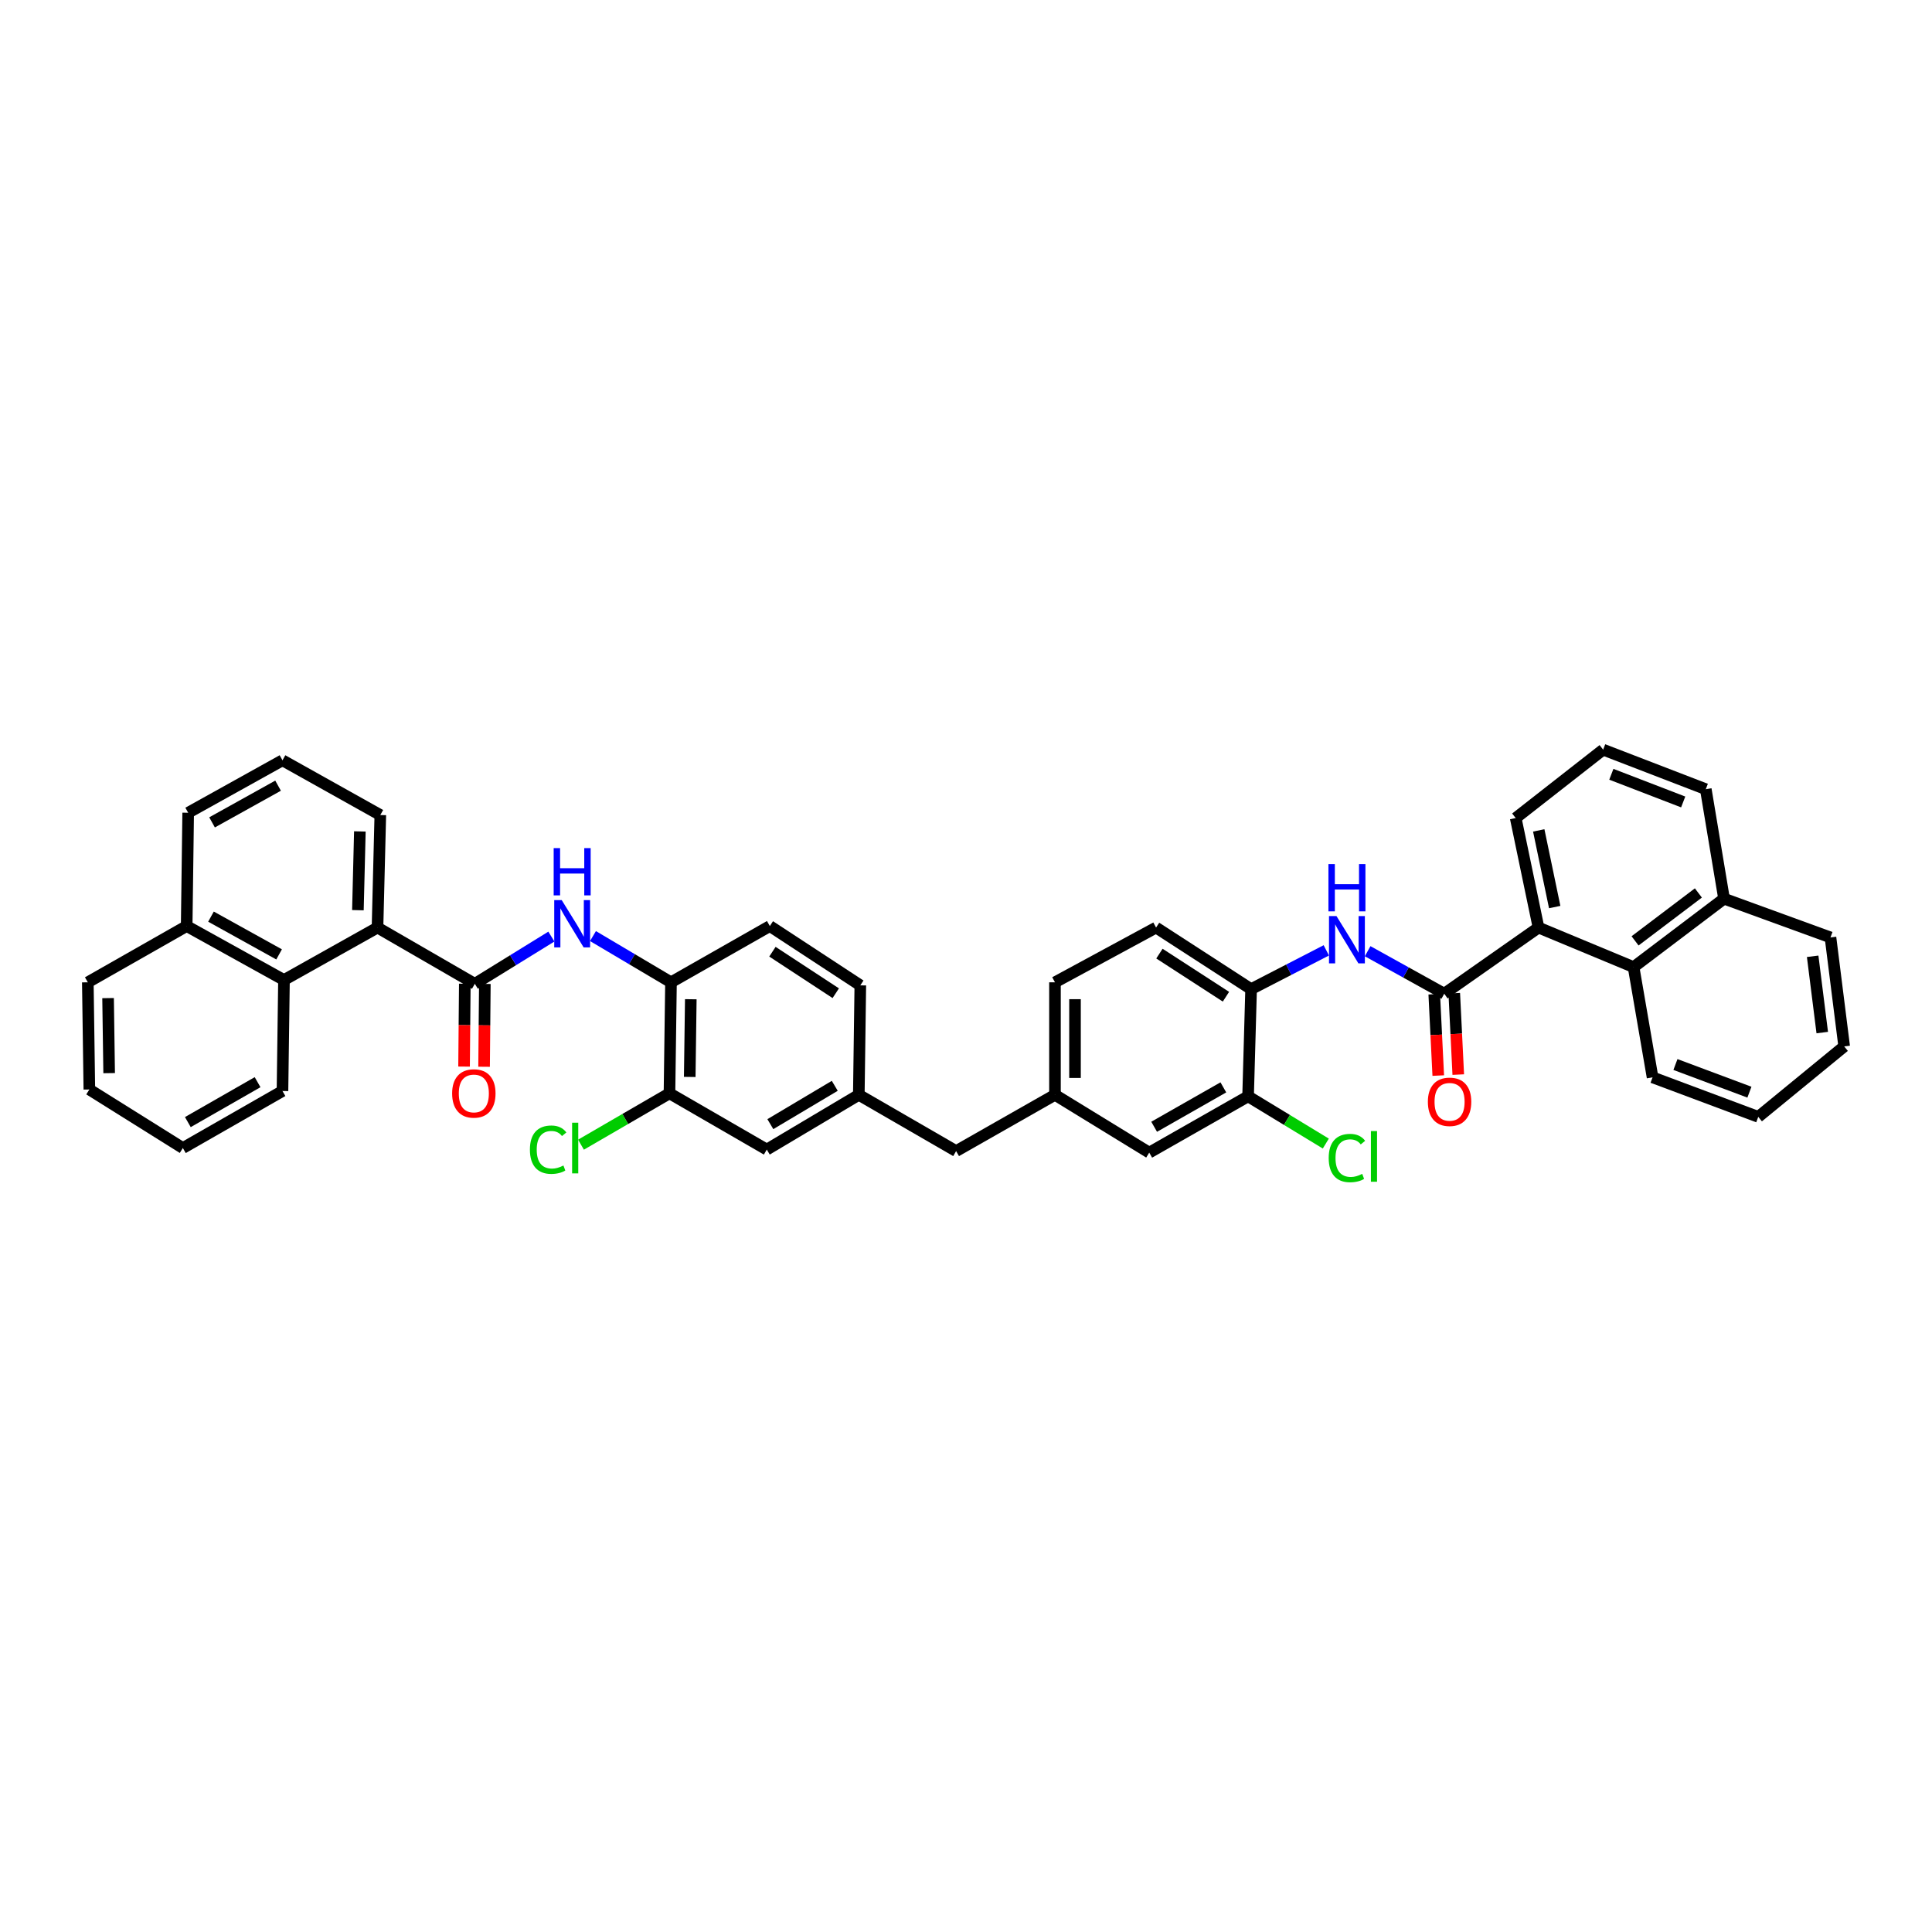 <?xml version='1.0' encoding='iso-8859-1'?>
<svg version='1.1' baseProfile='full'
              xmlns='http://www.w3.org/2000/svg'
                      xmlns:rdkit='http://www.rdkit.org/xml'
                      xmlns:xlink='http://www.w3.org/1999/xlink'
                  xml:space='preserve'
width='1000px' height='1000px' viewBox='0 0 1000 1000'>
<!-- END OF HEADER -->
<rect style='opacity:1.0;fill:#FFFFFF;stroke:none' width='1000' height='1000' x='0' y='0'> </rect>
<path class='bond-2' d='M 245.77,509.225 L 265.582,496.998' style='fill:none;fill-rule:evenodd;stroke:#000000;stroke-width:6px;stroke-linecap:butt;stroke-linejoin:miter;stroke-opacity:1' />
<path class='bond-2' d='M 265.582,496.998 L 285.394,484.772' style='fill:none;fill-rule:evenodd;stroke:#0000FF;stroke-width:6px;stroke-linecap:butt;stroke-linejoin:miter;stroke-opacity:1' />
<path class='bond-4' d='M 245.77,509.225 L 195.397,480.107' style='fill:none;fill-rule:evenodd;stroke:#000000;stroke-width:6px;stroke-linecap:butt;stroke-linejoin:miter;stroke-opacity:1' />
<path class='bond-12' d='M 240.586,509.178 L 240.392,530.62' style='fill:none;fill-rule:evenodd;stroke:#000000;stroke-width:6px;stroke-linecap:butt;stroke-linejoin:miter;stroke-opacity:1' />
<path class='bond-12' d='M 240.392,530.62 L 240.198,552.062' style='fill:none;fill-rule:evenodd;stroke:#FF0000;stroke-width:6px;stroke-linecap:butt;stroke-linejoin:miter;stroke-opacity:1' />
<path class='bond-12' d='M 250.954,509.272 L 250.76,530.714' style='fill:none;fill-rule:evenodd;stroke:#000000;stroke-width:6px;stroke-linecap:butt;stroke-linejoin:miter;stroke-opacity:1' />
<path class='bond-12' d='M 250.76,530.714 L 250.566,552.156' style='fill:none;fill-rule:evenodd;stroke:#FF0000;stroke-width:6px;stroke-linecap:butt;stroke-linejoin:miter;stroke-opacity:1' />
<path class='bond-0' d='M 747.543,514.34 L 727.716,503.342' style='fill:none;fill-rule:evenodd;stroke:#000000;stroke-width:6px;stroke-linecap:butt;stroke-linejoin:miter;stroke-opacity:1' />
<path class='bond-0' d='M 727.716,503.342 L 707.89,492.344' style='fill:none;fill-rule:evenodd;stroke:#0000FF;stroke-width:6px;stroke-linecap:butt;stroke-linejoin:miter;stroke-opacity:1' />
<path class='bond-3' d='M 747.543,514.34 L 796.331,480.107' style='fill:none;fill-rule:evenodd;stroke:#000000;stroke-width:6px;stroke-linecap:butt;stroke-linejoin:miter;stroke-opacity:1' />
<path class='bond-11' d='M 742.365,514.595 L 743.402,535.654' style='fill:none;fill-rule:evenodd;stroke:#000000;stroke-width:6px;stroke-linecap:butt;stroke-linejoin:miter;stroke-opacity:1' />
<path class='bond-11' d='M 743.402,535.654 L 744.44,556.714' style='fill:none;fill-rule:evenodd;stroke:#FF0000;stroke-width:6px;stroke-linecap:butt;stroke-linejoin:miter;stroke-opacity:1' />
<path class='bond-11' d='M 752.721,514.085 L 753.758,535.144' style='fill:none;fill-rule:evenodd;stroke:#000000;stroke-width:6px;stroke-linecap:butt;stroke-linejoin:miter;stroke-opacity:1' />
<path class='bond-11' d='M 753.758,535.144 L 754.795,556.204' style='fill:none;fill-rule:evenodd;stroke:#FF0000;stroke-width:6px;stroke-linecap:butt;stroke-linejoin:miter;stroke-opacity:1' />
<path class='bond-1' d='M 686.495,491.903 L 667.032,501.941' style='fill:none;fill-rule:evenodd;stroke:#0000FF;stroke-width:6px;stroke-linecap:butt;stroke-linejoin:miter;stroke-opacity:1' />
<path class='bond-1' d='M 667.032,501.941 L 647.569,511.978' style='fill:none;fill-rule:evenodd;stroke:#000000;stroke-width:6px;stroke-linecap:butt;stroke-linejoin:miter;stroke-opacity:1' />
<path class='bond-5' d='M 306.92,484.511 L 327.112,496.476' style='fill:none;fill-rule:evenodd;stroke:#0000FF;stroke-width:6px;stroke-linecap:butt;stroke-linejoin:miter;stroke-opacity:1' />
<path class='bond-5' d='M 327.112,496.476 L 347.304,508.442' style='fill:none;fill-rule:evenodd;stroke:#000000;stroke-width:6px;stroke-linecap:butt;stroke-linejoin:miter;stroke-opacity:1' />
<path class='bond-7' d='M 796.331,480.107 L 845.54,500.573' style='fill:none;fill-rule:evenodd;stroke:#000000;stroke-width:6px;stroke-linecap:butt;stroke-linejoin:miter;stroke-opacity:1' />
<path class='bond-26' d='M 796.331,480.107 L 784.529,423.427' style='fill:none;fill-rule:evenodd;stroke:#000000;stroke-width:6px;stroke-linecap:butt;stroke-linejoin:miter;stroke-opacity:1' />
<path class='bond-26' d='M 804.711,469.492 L 796.45,429.816' style='fill:none;fill-rule:evenodd;stroke:#000000;stroke-width:6px;stroke-linecap:butt;stroke-linejoin:miter;stroke-opacity:1' />
<path class='bond-8' d='M 195.397,480.107 L 146.989,507.249' style='fill:none;fill-rule:evenodd;stroke:#000000;stroke-width:6px;stroke-linecap:butt;stroke-linejoin:miter;stroke-opacity:1' />
<path class='bond-27' d='M 195.397,480.107 L 196.849,421.866' style='fill:none;fill-rule:evenodd;stroke:#000000;stroke-width:6px;stroke-linecap:butt;stroke-linejoin:miter;stroke-opacity:1' />
<path class='bond-27' d='M 185.25,471.113 L 186.266,430.344' style='fill:none;fill-rule:evenodd;stroke:#000000;stroke-width:6px;stroke-linecap:butt;stroke-linejoin:miter;stroke-opacity:1' />
<path class='bond-10' d='M 347.304,508.442 L 346.521,565.899' style='fill:none;fill-rule:evenodd;stroke:#000000;stroke-width:6px;stroke-linecap:butt;stroke-linejoin:miter;stroke-opacity:1' />
<path class='bond-10' d='M 357.554,517.201 L 357.005,557.422' style='fill:none;fill-rule:evenodd;stroke:#000000;stroke-width:6px;stroke-linecap:butt;stroke-linejoin:miter;stroke-opacity:1' />
<path class='bond-18' d='M 347.304,508.442 L 398.466,479.324' style='fill:none;fill-rule:evenodd;stroke:#000000;stroke-width:6px;stroke-linecap:butt;stroke-linejoin:miter;stroke-opacity:1' />
<path class='bond-6' d='M 647.569,511.978 L 598.378,480.107' style='fill:none;fill-rule:evenodd;stroke:#000000;stroke-width:6px;stroke-linecap:butt;stroke-linejoin:miter;stroke-opacity:1' />
<path class='bond-6' d='M 634.553,515.899 L 600.119,493.59' style='fill:none;fill-rule:evenodd;stroke:#000000;stroke-width:6px;stroke-linecap:butt;stroke-linejoin:miter;stroke-opacity:1' />
<path class='bond-43' d='M 647.569,511.978 L 646.008,567.46' style='fill:none;fill-rule:evenodd;stroke:#000000;stroke-width:6px;stroke-linecap:butt;stroke-linejoin:miter;stroke-opacity:1' />
<path class='bond-20' d='M 845.54,500.573 L 892.359,465.148' style='fill:none;fill-rule:evenodd;stroke:#000000;stroke-width:6px;stroke-linecap:butt;stroke-linejoin:miter;stroke-opacity:1' />
<path class='bond-20' d='M 846.307,486.991 L 879.08,462.194' style='fill:none;fill-rule:evenodd;stroke:#000000;stroke-width:6px;stroke-linecap:butt;stroke-linejoin:miter;stroke-opacity:1' />
<path class='bond-28' d='M 845.54,500.573 L 855.367,557.633' style='fill:none;fill-rule:evenodd;stroke:#000000;stroke-width:6px;stroke-linecap:butt;stroke-linejoin:miter;stroke-opacity:1' />
<path class='bond-19' d='M 146.989,507.249 L 96.622,479.324' style='fill:none;fill-rule:evenodd;stroke:#000000;stroke-width:6px;stroke-linecap:butt;stroke-linejoin:miter;stroke-opacity:1' />
<path class='bond-19' d='M 144.461,493.993 L 109.205,474.445' style='fill:none;fill-rule:evenodd;stroke:#000000;stroke-width:6px;stroke-linecap:butt;stroke-linejoin:miter;stroke-opacity:1' />
<path class='bond-29' d='M 146.989,507.249 L 146.211,564.707' style='fill:none;fill-rule:evenodd;stroke:#000000;stroke-width:6px;stroke-linecap:butt;stroke-linejoin:miter;stroke-opacity:1' />
<path class='bond-9' d='M 646.008,567.46 L 594.841,596.595' style='fill:none;fill-rule:evenodd;stroke:#000000;stroke-width:6px;stroke-linecap:butt;stroke-linejoin:miter;stroke-opacity:1' />
<path class='bond-9' d='M 633.203,562.82 L 597.386,583.215' style='fill:none;fill-rule:evenodd;stroke:#000000;stroke-width:6px;stroke-linecap:butt;stroke-linejoin:miter;stroke-opacity:1' />
<path class='bond-22' d='M 646.008,567.46 L 666.123,579.685' style='fill:none;fill-rule:evenodd;stroke:#000000;stroke-width:6px;stroke-linecap:butt;stroke-linejoin:miter;stroke-opacity:1' />
<path class='bond-22' d='M 666.123,579.685 L 686.238,591.91' style='fill:none;fill-rule:evenodd;stroke:#00CC00;stroke-width:6px;stroke-linecap:butt;stroke-linejoin:miter;stroke-opacity:1' />
<path class='bond-13' d='M 346.521,565.899 L 396.887,595.017' style='fill:none;fill-rule:evenodd;stroke:#000000;stroke-width:6px;stroke-linecap:butt;stroke-linejoin:miter;stroke-opacity:1' />
<path class='bond-23' d='M 346.521,565.899 L 323.618,579.19' style='fill:none;fill-rule:evenodd;stroke:#000000;stroke-width:6px;stroke-linecap:butt;stroke-linejoin:miter;stroke-opacity:1' />
<path class='bond-23' d='M 323.618,579.19 L 300.715,592.481' style='fill:none;fill-rule:evenodd;stroke:#00CC00;stroke-width:6px;stroke-linecap:butt;stroke-linejoin:miter;stroke-opacity:1' />
<path class='bond-42' d='M 396.887,595.017 L 444.518,566.682' style='fill:none;fill-rule:evenodd;stroke:#000000;stroke-width:6px;stroke-linecap:butt;stroke-linejoin:miter;stroke-opacity:1' />
<path class='bond-42' d='M 398.731,581.856 L 432.073,562.022' style='fill:none;fill-rule:evenodd;stroke:#000000;stroke-width:6px;stroke-linecap:butt;stroke-linejoin:miter;stroke-opacity:1' />
<path class='bond-14' d='M 594.841,596.595 L 546.052,566.682' style='fill:none;fill-rule:evenodd;stroke:#000000;stroke-width:6px;stroke-linecap:butt;stroke-linejoin:miter;stroke-opacity:1' />
<path class='bond-15' d='M 444.518,566.682 L 445.296,510.02' style='fill:none;fill-rule:evenodd;stroke:#000000;stroke-width:6px;stroke-linecap:butt;stroke-linejoin:miter;stroke-opacity:1' />
<path class='bond-21' d='M 444.518,566.682 L 494.885,595.8' style='fill:none;fill-rule:evenodd;stroke:#000000;stroke-width:6px;stroke-linecap:butt;stroke-linejoin:miter;stroke-opacity:1' />
<path class='bond-16' d='M 546.052,566.682 L 494.885,595.8' style='fill:none;fill-rule:evenodd;stroke:#000000;stroke-width:6px;stroke-linecap:butt;stroke-linejoin:miter;stroke-opacity:1' />
<path class='bond-24' d='M 546.052,566.682 L 546.052,508.442' style='fill:none;fill-rule:evenodd;stroke:#000000;stroke-width:6px;stroke-linecap:butt;stroke-linejoin:miter;stroke-opacity:1' />
<path class='bond-24' d='M 556.421,557.946 L 556.421,517.178' style='fill:none;fill-rule:evenodd;stroke:#000000;stroke-width:6px;stroke-linecap:butt;stroke-linejoin:miter;stroke-opacity:1' />
<path class='bond-17' d='M 598.378,480.107 L 546.052,508.442' style='fill:none;fill-rule:evenodd;stroke:#000000;stroke-width:6px;stroke-linecap:butt;stroke-linejoin:miter;stroke-opacity:1' />
<path class='bond-25' d='M 398.466,479.324 L 445.296,510.02' style='fill:none;fill-rule:evenodd;stroke:#000000;stroke-width:6px;stroke-linecap:butt;stroke-linejoin:miter;stroke-opacity:1' />
<path class='bond-25' d='M 399.806,492.6 L 432.587,514.087' style='fill:none;fill-rule:evenodd;stroke:#000000;stroke-width:6px;stroke-linecap:butt;stroke-linejoin:miter;stroke-opacity:1' />
<path class='bond-34' d='M 96.622,479.324 L 45.455,508.442' style='fill:none;fill-rule:evenodd;stroke:#000000;stroke-width:6px;stroke-linecap:butt;stroke-linejoin:miter;stroke-opacity:1' />
<path class='bond-40' d='M 96.622,479.324 L 97.4,420.674' style='fill:none;fill-rule:evenodd;stroke:#000000;stroke-width:6px;stroke-linecap:butt;stroke-linejoin:miter;stroke-opacity:1' />
<path class='bond-35' d='M 892.359,465.148 L 947.455,485.217' style='fill:none;fill-rule:evenodd;stroke:#000000;stroke-width:6px;stroke-linecap:butt;stroke-linejoin:miter;stroke-opacity:1' />
<path class='bond-44' d='M 892.359,465.148 L 882.912,408.486' style='fill:none;fill-rule:evenodd;stroke:#000000;stroke-width:6px;stroke-linecap:butt;stroke-linejoin:miter;stroke-opacity:1' />
<path class='bond-31' d='M 784.529,423.427 L 829.786,388.02' style='fill:none;fill-rule:evenodd;stroke:#000000;stroke-width:6px;stroke-linecap:butt;stroke-linejoin:miter;stroke-opacity:1' />
<path class='bond-30' d='M 196.849,421.866 L 146.211,393.526' style='fill:none;fill-rule:evenodd;stroke:#000000;stroke-width:6px;stroke-linecap:butt;stroke-linejoin:miter;stroke-opacity:1' />
<path class='bond-37' d='M 855.367,557.633 L 910.071,578.088' style='fill:none;fill-rule:evenodd;stroke:#000000;stroke-width:6px;stroke-linecap:butt;stroke-linejoin:miter;stroke-opacity:1' />
<path class='bond-37' d='M 867.204,550.99 L 905.497,565.308' style='fill:none;fill-rule:evenodd;stroke:#000000;stroke-width:6px;stroke-linecap:butt;stroke-linejoin:miter;stroke-opacity:1' />
<path class='bond-36' d='M 146.211,564.707 L 94.646,594.222' style='fill:none;fill-rule:evenodd;stroke:#000000;stroke-width:6px;stroke-linecap:butt;stroke-linejoin:miter;stroke-opacity:1' />
<path class='bond-36' d='M 133.326,560.135 L 97.23,580.796' style='fill:none;fill-rule:evenodd;stroke:#000000;stroke-width:6px;stroke-linecap:butt;stroke-linejoin:miter;stroke-opacity:1' />
<path class='bond-32' d='M 146.211,393.526 L 97.4,420.674' style='fill:none;fill-rule:evenodd;stroke:#000000;stroke-width:6px;stroke-linecap:butt;stroke-linejoin:miter;stroke-opacity:1' />
<path class='bond-32' d='M 143.929,406.66 L 109.761,425.663' style='fill:none;fill-rule:evenodd;stroke:#000000;stroke-width:6px;stroke-linecap:butt;stroke-linejoin:miter;stroke-opacity:1' />
<path class='bond-33' d='M 829.786,388.02 L 882.912,408.486' style='fill:none;fill-rule:evenodd;stroke:#000000;stroke-width:6px;stroke-linecap:butt;stroke-linejoin:miter;stroke-opacity:1' />
<path class='bond-33' d='M 834.028,400.765 L 871.216,415.091' style='fill:none;fill-rule:evenodd;stroke:#000000;stroke-width:6px;stroke-linecap:butt;stroke-linejoin:miter;stroke-opacity:1' />
<path class='bond-41' d='M 45.455,508.442 L 46.249,563.923' style='fill:none;fill-rule:evenodd;stroke:#000000;stroke-width:6px;stroke-linecap:butt;stroke-linejoin:miter;stroke-opacity:1' />
<path class='bond-41' d='M 55.941,516.615 L 56.497,555.453' style='fill:none;fill-rule:evenodd;stroke:#000000;stroke-width:6px;stroke-linecap:butt;stroke-linejoin:miter;stroke-opacity:1' />
<path class='bond-45' d='M 947.455,485.217 L 954.545,541.626' style='fill:none;fill-rule:evenodd;stroke:#000000;stroke-width:6px;stroke-linecap:butt;stroke-linejoin:miter;stroke-opacity:1' />
<path class='bond-45' d='M 938.231,494.971 L 943.195,534.458' style='fill:none;fill-rule:evenodd;stroke:#000000;stroke-width:6px;stroke-linecap:butt;stroke-linejoin:miter;stroke-opacity:1' />
<path class='bond-38' d='M 94.646,594.222 L 46.249,563.923' style='fill:none;fill-rule:evenodd;stroke:#000000;stroke-width:6px;stroke-linecap:butt;stroke-linejoin:miter;stroke-opacity:1' />
<path class='bond-39' d='M 910.071,578.088 L 954.545,541.626' style='fill:none;fill-rule:evenodd;stroke:#000000;stroke-width:6px;stroke-linecap:butt;stroke-linejoin:miter;stroke-opacity:1' />
<path  class='atom-2' d='M 691.761 474.163
L 699.78 487.123
Q 700.574 488.402, 701.853 490.718
Q 703.132 493.033, 703.201 493.171
L 703.201 474.163
L 706.45 474.163
L 706.45 498.632
L 703.097 498.632
L 694.492 484.462
Q 693.489 482.803, 692.418 480.902
Q 691.381 479.001, 691.07 478.414
L 691.07 498.632
L 687.891 498.632
L 687.891 474.163
L 691.761 474.163
' fill='#0000FF'/>
<path  class='atom-2' d='M 687.597 447.247
L 690.915 447.247
L 690.915 457.65
L 703.426 457.65
L 703.426 447.247
L 706.744 447.247
L 706.744 471.716
L 703.426 471.716
L 703.426 460.414
L 690.915 460.414
L 690.915 471.716
L 687.597 471.716
L 687.597 447.247
' fill='#0000FF'/>
<path  class='atom-3' d='M 290.745 465.897
L 298.763 478.857
Q 299.558 480.136, 300.837 482.452
Q 302.116 484.767, 302.185 484.906
L 302.185 465.897
L 305.433 465.897
L 305.433 490.366
L 302.081 490.366
L 293.475 476.196
Q 292.473 474.537, 291.402 472.636
Q 290.365 470.736, 290.054 470.148
L 290.054 490.366
L 286.874 490.366
L 286.874 465.897
L 290.745 465.897
' fill='#0000FF'/>
<path  class='atom-3' d='M 286.58 438.981
L 289.898 438.981
L 289.898 449.384
L 302.409 449.384
L 302.409 438.981
L 305.727 438.981
L 305.727 463.45
L 302.409 463.45
L 302.409 452.149
L 289.898 452.149
L 289.898 463.45
L 286.58 463.45
L 286.58 438.981
' fill='#0000FF'/>
<path  class='atom-12' d='M 739.064 570.3
Q 739.064 564.424, 741.967 561.141
Q 744.87 557.858, 750.296 557.858
Q 755.722 557.858, 758.625 561.141
Q 761.528 564.424, 761.528 570.3
Q 761.528 576.244, 758.591 579.631
Q 755.653 582.984, 750.296 582.984
Q 744.905 582.984, 741.967 579.631
Q 739.064 576.279, 739.064 570.3
M 750.296 580.219
Q 754.029 580.219, 756.033 577.73
Q 758.072 575.207, 758.072 570.3
Q 758.072 565.496, 756.033 563.077
Q 754.029 560.623, 750.296 560.623
Q 746.563 560.623, 744.524 563.042
Q 742.52 565.461, 742.52 570.3
Q 742.52 575.242, 744.524 577.73
Q 746.563 580.219, 750.296 580.219
' fill='#FF0000'/>
<path  class='atom-13' d='M 234.025 565.968
Q 234.025 560.093, 236.928 556.81
Q 239.831 553.526, 245.257 553.526
Q 250.683 553.526, 253.586 556.81
Q 256.489 560.093, 256.489 565.968
Q 256.489 571.913, 253.552 575.3
Q 250.614 578.652, 245.257 578.652
Q 239.866 578.652, 236.928 575.3
Q 234.025 571.947, 234.025 565.968
M 245.257 575.887
Q 248.99 575.887, 250.994 573.399
Q 253.033 570.876, 253.033 565.968
Q 253.033 561.164, 250.994 558.745
Q 248.99 556.291, 245.257 556.291
Q 241.525 556.291, 239.485 558.71
Q 237.481 561.13, 237.481 565.968
Q 237.481 570.91, 239.485 573.399
Q 241.525 575.887, 245.257 575.887
' fill='#FF0000'/>
<path  class='atom-23' d='M 687.735 599.4
Q 687.735 593.317, 690.569 590.138
Q 693.438 586.924, 698.864 586.924
Q 703.91 586.924, 706.605 590.483
L 704.324 592.35
Q 702.354 589.758, 698.864 589.758
Q 695.166 589.758, 693.196 592.246
Q 691.26 594.7, 691.26 599.4
Q 691.26 604.239, 693.265 606.727
Q 695.304 609.215, 699.244 609.215
Q 701.94 609.215, 705.085 607.591
L 706.052 610.183
Q 704.774 611.013, 702.838 611.496
Q 700.903 611.98, 698.76 611.98
Q 693.438 611.98, 690.569 608.732
Q 687.735 605.483, 687.735 599.4
' fill='#00CC00'/>
<path  class='atom-23' d='M 709.578 585.438
L 712.757 585.438
L 712.757 611.669
L 709.578 611.669
L 709.578 585.438
' fill='#00CC00'/>
<path  class='atom-24' d='M 274.283 595.068
Q 274.283 588.986, 277.117 585.806
Q 279.985 582.592, 285.411 582.592
Q 290.457 582.592, 293.153 586.152
L 290.872 588.018
Q 288.902 585.426, 285.411 585.426
Q 281.713 585.426, 279.743 587.914
Q 277.808 590.368, 277.808 595.068
Q 277.808 599.907, 279.812 602.395
Q 281.851 604.884, 285.791 604.884
Q 288.487 604.884, 291.632 603.259
L 292.6 605.852
Q 291.321 606.681, 289.386 607.165
Q 287.45 607.649, 285.307 607.649
Q 279.985 607.649, 277.117 604.4
Q 274.283 601.151, 274.283 595.068
' fill='#00CC00'/>
<path  class='atom-24' d='M 296.125 581.106
L 299.305 581.106
L 299.305 607.338
L 296.125 607.338
L 296.125 581.106
' fill='#00CC00'/>
</svg>
